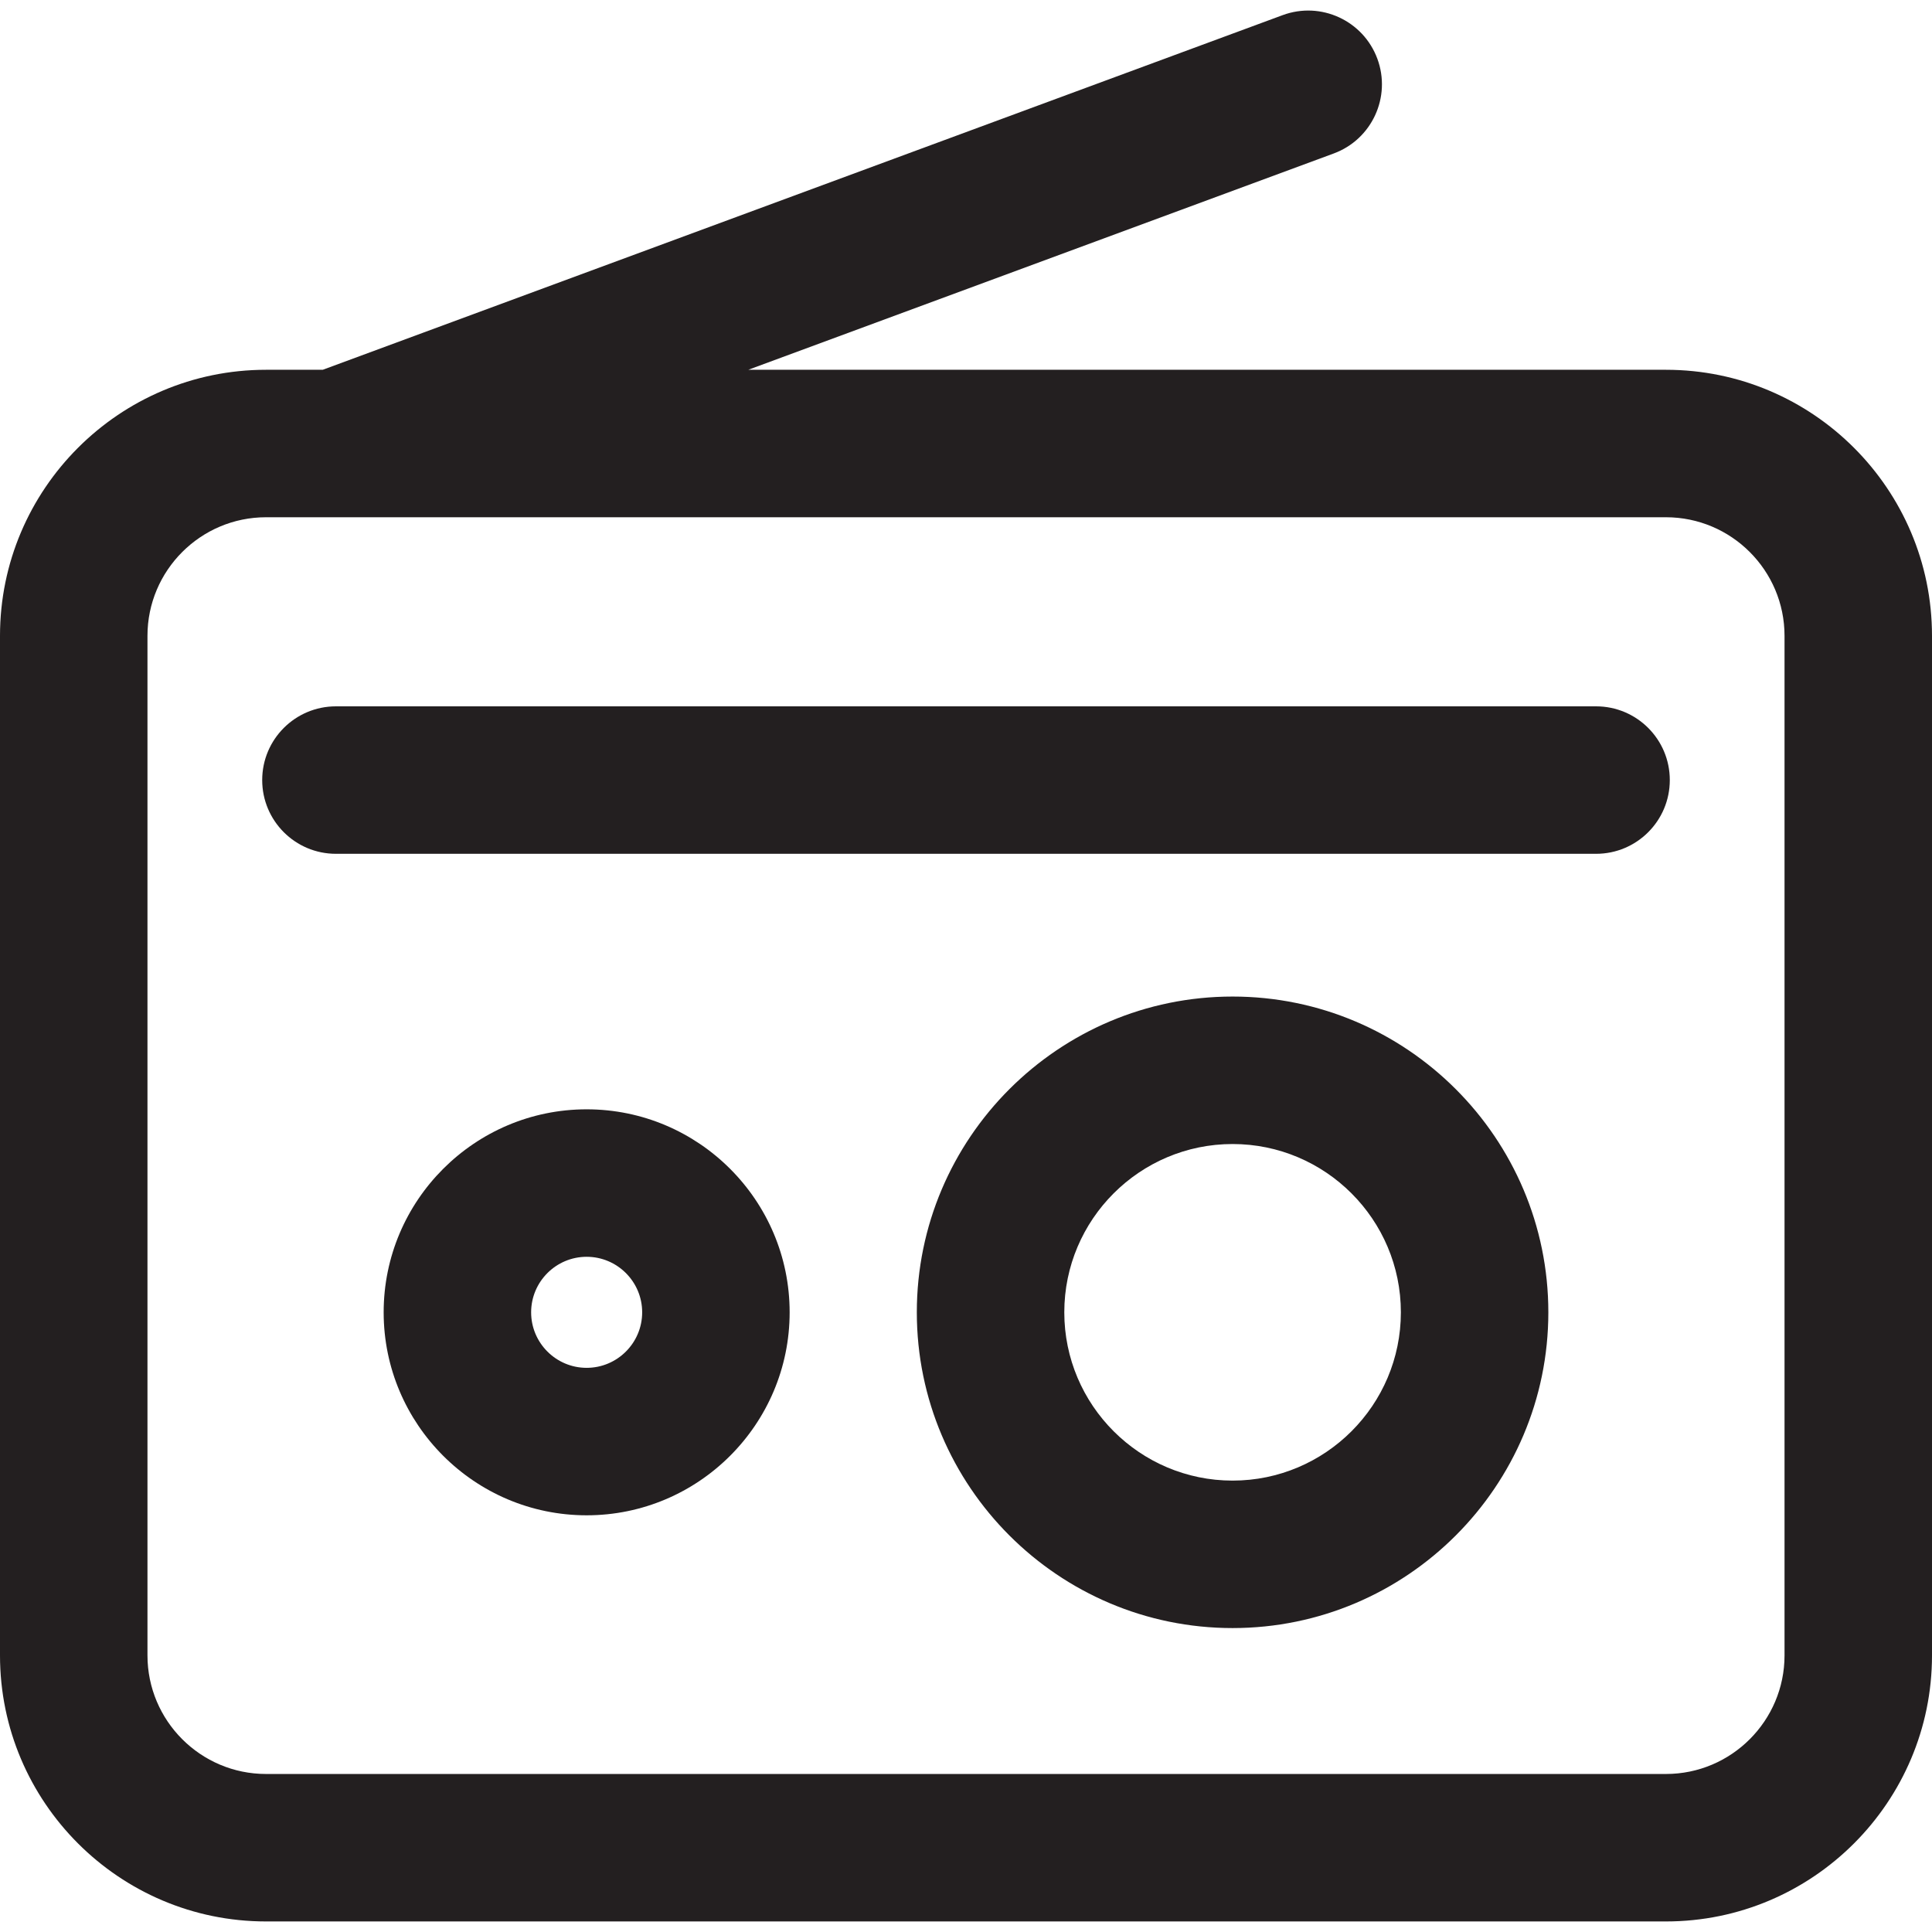 <?xml version="1.0" encoding="iso-8859-1"?>
<!-- Uploaded to: SVG Repo, www.svgrepo.com, Generator: SVG Repo Mixer Tools -->
<svg height="800px" width="800px" version="1.1" id="Layer_1" xmlns="http://www.w3.org/2000/svg" xmlns:xlink="http://www.w3.org/1999/xlink" 
	 viewBox="0 0 512 512" xml:space="preserve">
<g>
	<g>
		<g>
			<path style="fill:#231F20;" d="M441.498,97.996h-243.2l155.158-57.325c10.123-3.74,15.298-14.978,11.558-25.102
				c-3.739-10.123-14.978-15.296-25.1-11.556L85.532,97.996H70.502C31.627,97.996,0,129.623,0,168.499V438.7
				c0,38.875,31.627,70.503,70.502,70.503h370.996c38.875,0,70.502-31.627,70.502-70.503V168.499
				C512,129.623,480.373,97.996,441.498,97.996z M441.498,470.123H70.502c-17.326,0-31.421-14.095-31.421-31.422V168.499
				c0-17.326,14.095-31.422,31.421-31.422c9.398,0,348.793,0,370.996,0c17.326,0,31.421,14.095,31.421,31.422V438.7h0
				C472.919,456.026,458.824,470.123,441.498,470.123z"/>
			<path style="fill:#231F20;" d="M422.974,187.187H89.026c-10.792,0-19.54,8.749-19.54,19.54c0,10.792,8.749,19.54,19.54,19.54
				h333.949c10.792,0,19.54-8.749,19.54-19.54C442.515,195.936,433.767,187.187,422.974,187.187z"/>
			<path style="fill:#231F20;" d="M155.469,293.981c-29.664,0-53.795,24.132-53.795,53.795c0,29.664,24.131,53.795,53.795,53.795
				s53.795-24.132,53.795-53.795C209.264,318.114,185.131,293.981,155.469,293.981z M155.469,362.491
				c-8.115,0-14.714-6.601-14.714-14.714s6.599-14.714,14.714-14.714s14.714,6.601,14.714,14.714S163.582,362.491,155.469,362.491z"
				/>
			<path style="fill:#231F20;" d="M326.647,264.097c-46.141,0-83.679,37.539-83.679,83.679c0,46.14,37.537,83.679,83.679,83.679
				s83.679-37.539,83.679-83.679C410.326,301.636,372.789,264.097,326.647,264.097z M326.647,392.375
				c-24.592,0-44.598-20.007-44.598-44.598c0-24.591,20.005-44.598,44.598-44.598s44.598,20.007,44.598,44.598
				C371.245,372.368,351.239,392.375,326.647,392.375z"/>
		</g>
	</g>
</g>
</svg>
